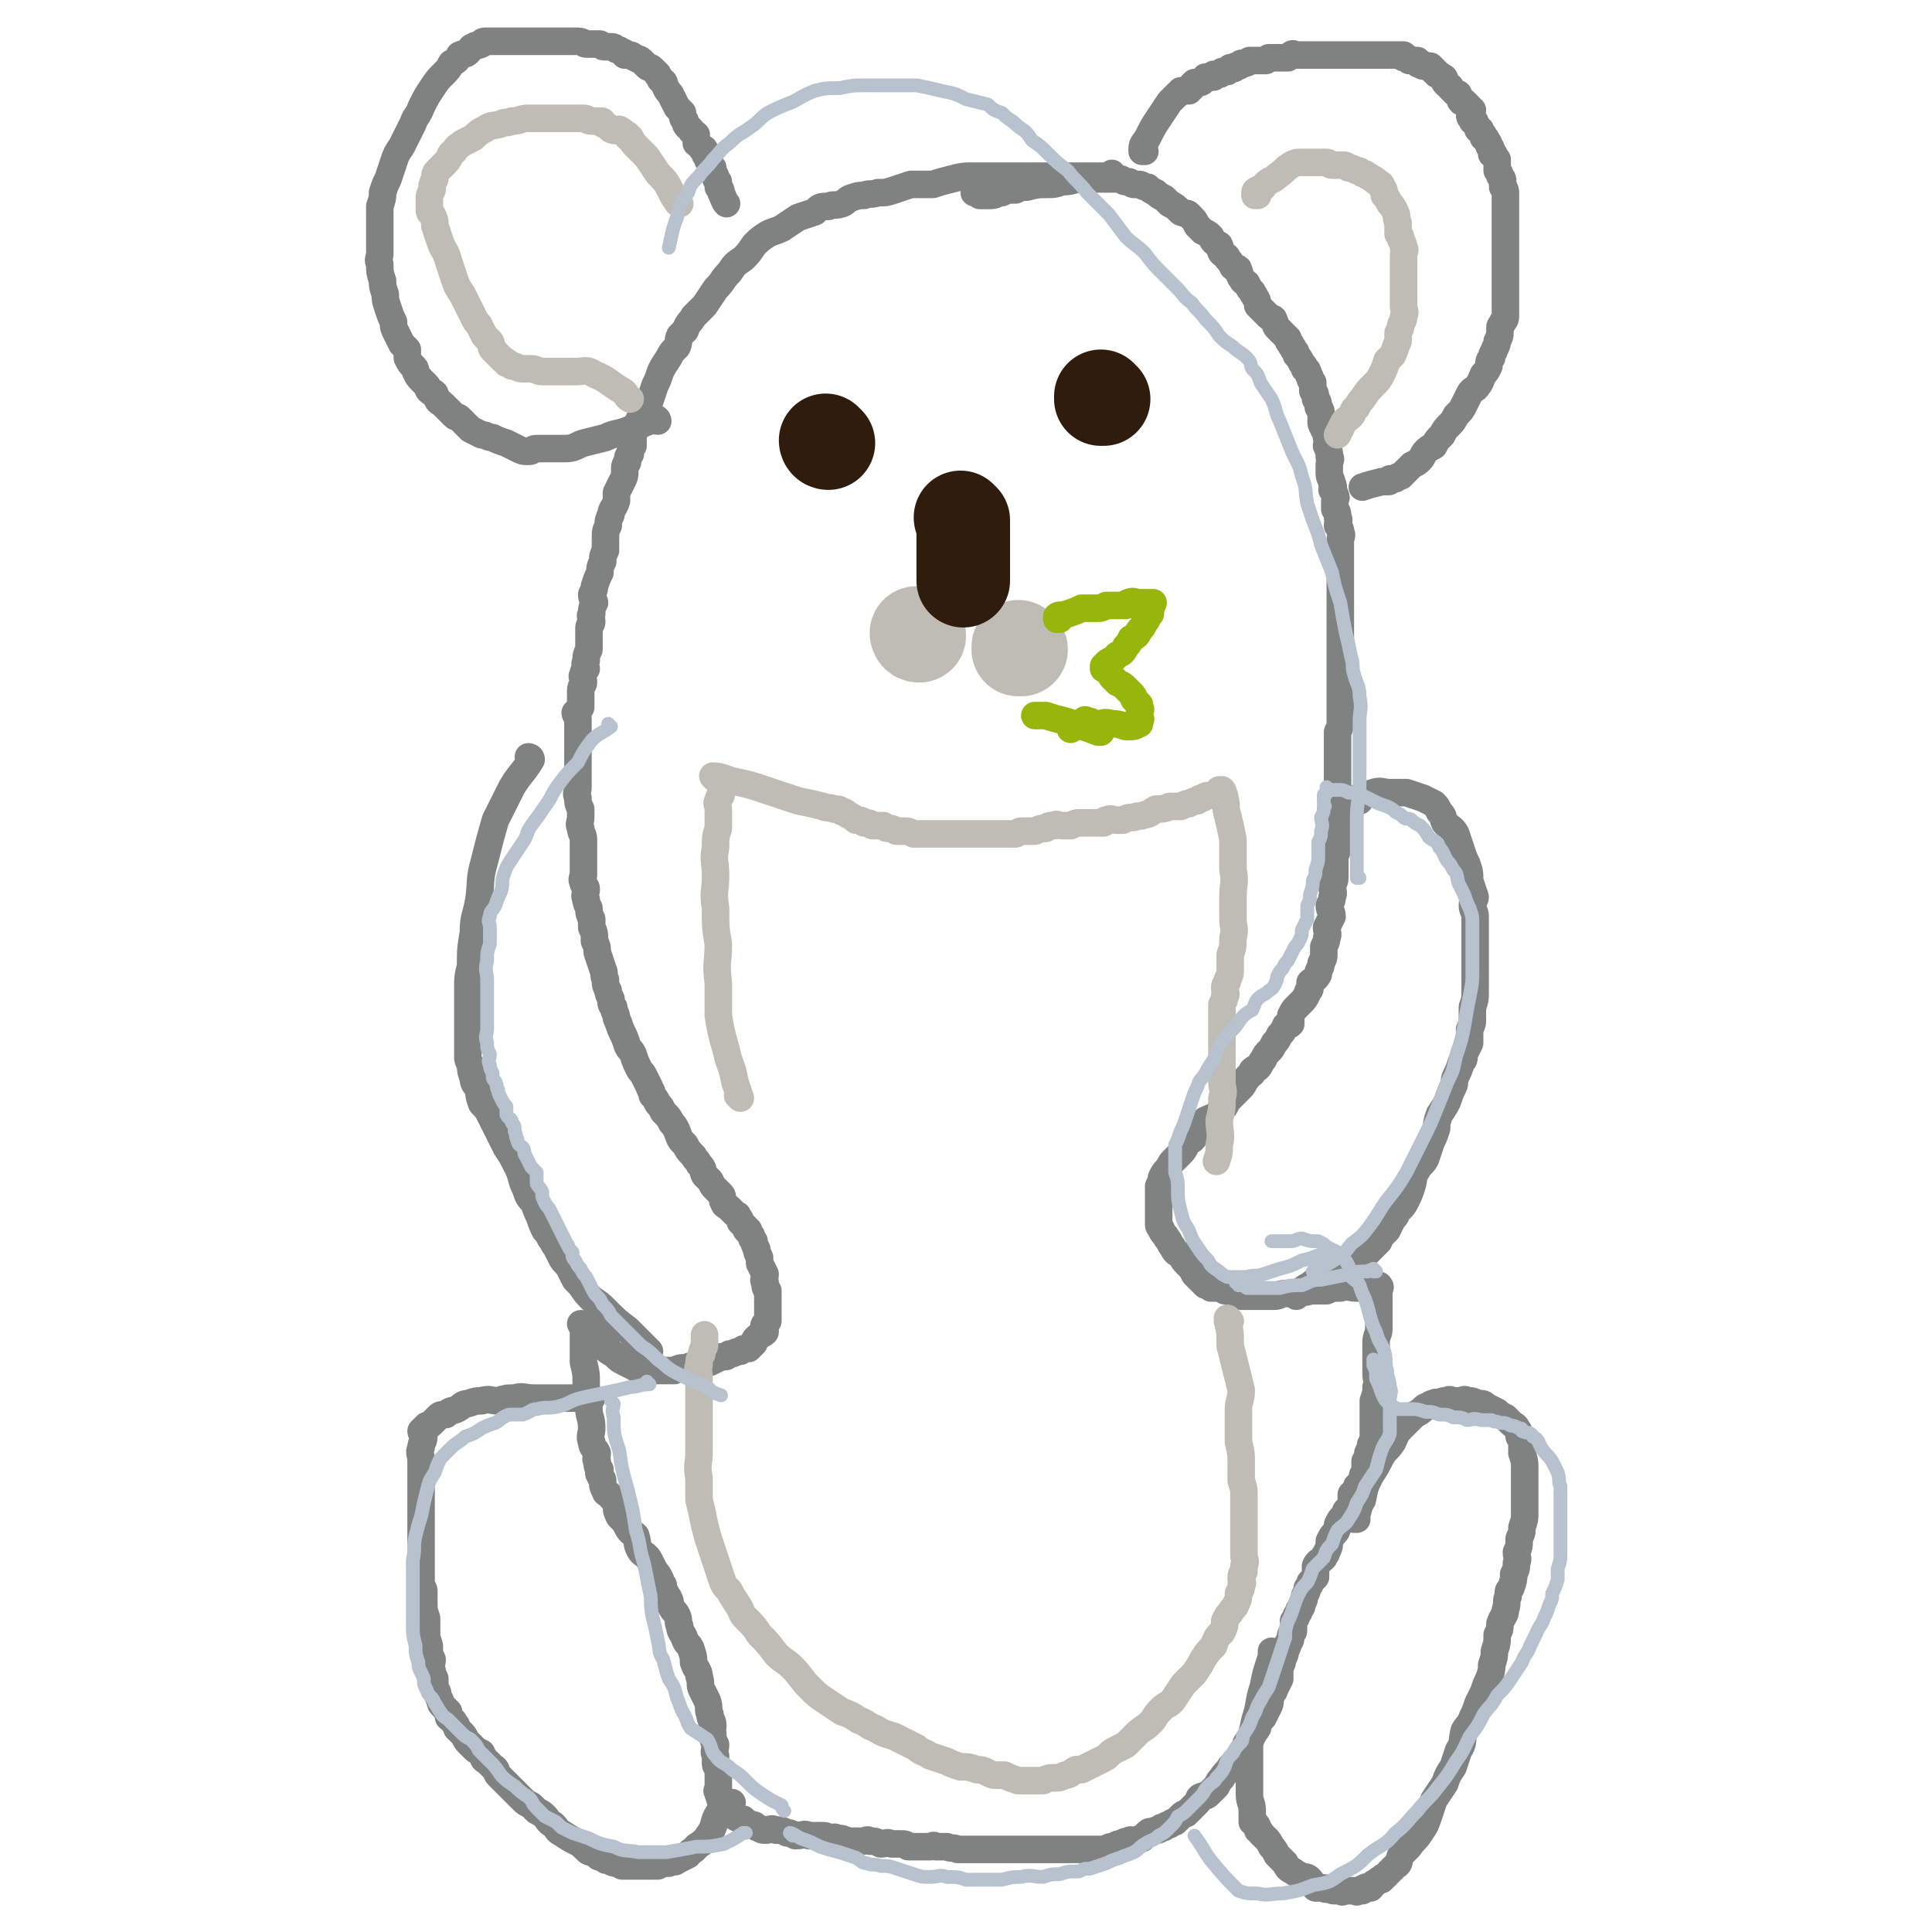 <svg viewBox='0 0 702 702' version='1.1' xmlns='http://www.w3.org/2000/svg' xmlns:xlink='http://www.w3.org/1999/xlink'><g fill='none' stroke='#808282' stroke-width='10' stroke-linecap='round' stroke-linejoin='round'><path d='M405,64c0,0 -1,0 -1,-1 0,0 0,1 0,1 0,0 0,0 0,0 1,0 0,0 0,-1 0,0 0,1 0,1 0,0 0,0 0,0 1,0 0,0 0,-1 0,0 0,1 0,1 0,0 0,0 0,0 1,0 0,0 0,-1 0,0 0,1 0,1 0,0 0,0 0,0 1,0 0,0 0,-1 0,0 0,1 0,1 0,0 0,0 0,0 1,0 0,0 0,-1 0,0 0,1 0,1 0,0 0,0 0,0 1,0 0,0 0,-1 0,0 1,1 0,1 -3,0 -4,0 -8,0 -4,0 -4,0 -8,0 -4,0 -4,0 -8,0 -3,0 -3,0 -6,0 -3,0 -3,0 -6,0 -4,0 -4,0 -8,0 -3,0 -3,0 -6,0 -4,0 -4,0 -8,1 -4,1 -4,1 -7,2 -4,0 -4,0 -8,0 -3,1 -3,1 -6,2 -3,1 -3,1 -6,1 -3,1 -3,0 -5,1 -2,0 -2,0 -5,1 -2,1 -1,1 -3,2 -3,1 -3,0 -5,1 -3,0 -3,0 -5,2 -3,1 -3,1 -6,2 -3,2 -3,2 -6,4 -2,1 -3,1 -5,2 -3,2 -3,2 -5,4 -2,3 -2,3 -4,5 -3,2 -3,2 -5,5 -3,3 -2,3 -5,6 -2,3 -2,3 -4,6 -2,2 -2,2 -4,4 -1,2 -2,2 -3,5 -1,1 -1,1 -2,2 -1,2 0,2 -1,4 -2,2 -2,2 -3,4 -2,3 -2,3 -3,5 -1,3 -1,3 -2,5 -1,3 -1,3 -2,6 -1,2 -1,2 -3,5 -1,2 -1,2 -2,4 0,1 0,1 -1,3 0,2 0,2 0,4 -1,1 -1,1 -1,3 -1,1 -1,1 -1,3 -1,1 -1,1 -1,3 0,2 0,2 -1,4 -1,2 -1,2 -2,4 0,1 0,2 0,3 -1,3 -2,3 -2,5 -1,2 -1,2 -1,4 -1,2 -1,2 -1,5 0,2 0,2 0,4 -1,2 -1,2 -1,4 -1,2 -1,2 -1,4 -1,2 -1,2 -2,5 0,1 0,1 -1,3 0,2 1,2 1,3 -1,2 -1,2 -1,4 -1,1 0,1 0,3 0,1 -1,1 -1,2 0,1 0,1 0,2 0,2 0,2 0,3 0,2 0,2 0,3 -1,2 -1,2 -1,4 -1,2 0,2 0,3 -1,1 -1,1 -1,2 -1,1 0,1 0,3 0,1 -1,1 -1,3 0,2 0,2 0,3 0,2 0,2 0,3 -1,1 -1,1 -2,2 0,1 1,1 1,2 0,1 0,1 0,2 0,1 0,1 0,3 0,0 0,0 0,1 0,1 0,1 0,2 0,1 0,1 0,2 0,1 0,1 0,2 0,1 0,1 0,3 0,1 0,1 0,3 0,2 0,2 0,3 0,2 0,2 0,4 0,2 -1,2 0,4 0,2 0,2 1,4 0,1 0,2 0,3 0,2 -1,2 0,4 0,2 1,2 1,4 0,2 0,2 0,4 0,2 0,2 0,3 0,2 0,2 0,3 0,1 0,1 0,3 0,1 -1,1 0,3 0,1 1,1 1,2 0,2 -1,2 0,4 0,1 0,1 1,3 0,2 0,2 1,4 0,1 0,1 0,3 1,2 1,2 1,5 1,2 1,2 1,4 1,3 1,3 2,6 1,2 0,2 1,4 0,2 0,2 1,4 0,1 0,1 1,3 0,2 0,2 1,3 0,2 1,2 1,4 1,2 1,3 2,5 1,2 1,2 2,5 1,2 1,1 2,3 1,3 1,3 2,5 1,2 1,1 2,3 1,2 1,2 2,4 0,1 1,1 1,3 1,1 1,1 2,3 1,1 1,1 2,3 2,2 2,2 3,4 1,1 1,1 2,3 1,3 1,3 3,5 1,2 1,2 3,4 1,2 1,1 2,3 2,2 1,2 2,4 1,1 1,1 2,2 1,2 1,2 2,3 1,1 1,1 2,2 1,1 0,2 1,3 0,1 1,1 2,2 1,1 1,1 2,2 1,1 1,0 1,1 1,1 1,1 1,2 1,1 1,1 2,2 0,1 0,1 1,1 0,1 0,1 1,2 0,1 0,1 1,2 0,1 0,1 1,3 0,1 0,1 1,3 0,1 0,1 0,2 1,2 1,2 2,4 0,2 -1,2 0,3 0,2 0,2 1,3 0,2 0,2 0,3 0,1 0,1 0,2 0,1 0,1 0,3 0,1 0,1 0,2 0,0 0,1 0,1 -1,1 -1,1 -1,1 -1,1 0,1 0,2 0,0 0,0 0,1 -1,1 -2,1 -3,2 -1,1 -1,1 -1,2 -1,1 -1,1 -2,2 -2,0 -2,0 -3,1 -2,0 -2,1 -4,1 -1,1 -1,1 -3,1 -2,1 -2,1 -4,2 -2,0 -2,0 -4,1 -2,0 -2,0 -5,1 -2,0 -2,0 -4,1 -3,0 -3,0 -5,0 -2,0 -2,0 -3,0 -2,0 -2,0 -3,0 -2,-1 -2,0 -3,-1 -2,-1 -2,-1 -4,-2 -2,-1 -2,-1 -4,-3 -2,-1 -2,-1 -4,-3 -1,-1 -1,-1 -2,-2 -1,-1 -1,-1 -2,-2 -1,-1 -1,-1 -1,-2 -1,0 -1,0 -1,0 -1,-1 -1,-1 -2,-2 0,0 0,0 0,0 1,0 0,0 0,0 0,0 0,0 0,0 0,0 0,0 0,0 1,0 0,0 0,0 0,0 0,0 0,0 0,0 0,0 0,0 1,0 0,0 0,0 0,0 0,0 0,0 1,2 1,2 1,3 0,2 0,2 0,5 0,3 0,3 0,6 1,4 1,4 1,9 0,4 0,4 1,8 0,3 1,3 1,7 0,2 -1,3 0,5 0,2 1,2 2,4 0,2 -1,2 0,3 0,2 0,2 1,3 0,1 -1,1 0,2 0,1 1,1 1,2 0,0 0,0 0,1 0,1 0,1 1,3 0,1 1,0 2,2 1,1 1,1 2,3 0,2 0,2 1,4 2,2 2,2 3,4 1,2 2,2 3,3 1,3 0,3 2,6 1,1 2,1 3,3 1,2 1,2 2,4 1,1 1,1 2,3 0,1 0,1 1,2 0,2 0,2 1,3 0,1 1,1 1,2 1,1 0,2 1,3 1,2 1,1 2,3 1,2 0,2 1,4 0,2 1,2 2,5 1,2 1,1 2,3 1,3 1,3 1,5 1,3 2,3 2,5 1,3 0,3 1,5 1,2 1,2 2,4 1,3 0,3 1,5 0,2 1,2 1,4 0,2 -1,2 0,3 0,2 0,2 1,4 0,2 -1,2 0,4 0,1 0,1 0,3 0,1 1,1 1,2 0,1 0,1 0,2 0,1 0,1 0,3 0,0 0,0 0,1 0,0 0,0 0,1 0,0 -1,1 0,1 0,1 0,1 0,1 1,1 1,1 1,1 0,0 -1,1 0,1 0,0 1,0 1,1 0,0 -1,1 0,2 0,0 0,0 1,1 0,0 0,0 1,0 1,1 1,2 2,2 1,1 2,1 3,1 1,1 1,1 3,2 1,0 1,0 2,1 1,0 1,1 3,1 2,0 2,-1 4,0 2,0 2,0 4,1 1,0 1,0 3,1 3,0 3,-1 5,0 2,0 2,0 4,0 2,0 2,0 4,1 1,0 1,-1 2,0 2,0 2,0 4,1 1,0 1,0 3,0 1,0 1,0 2,0 2,0 2,-1 3,0 2,0 2,0 4,1 2,0 2,-1 4,0 2,0 2,0 3,0 2,0 2,0 3,1 2,0 2,0 4,0 2,0 2,0 4,0 1,0 1,-1 2,0 2,0 2,0 4,0 2,1 2,0 4,1 1,0 1,0 3,0 1,0 1,0 3,0 2,0 2,0 3,0 1,0 1,0 2,0 1,0 1,0 2,0 1,0 1,0 2,0 2,0 2,0 3,0 1,0 1,0 3,0 1,0 1,0 2,0 2,0 2,0 3,0 1,0 1,0 3,0 1,0 1,0 3,0 1,0 1,0 2,0 2,0 2,0 4,0 2,0 2,0 4,0 1,0 1,0 3,0 1,0 1,0 3,0 1,0 1,0 3,0 1,0 1,0 3,0 1,-1 1,-1 3,-1 1,-1 1,-1 2,-1 2,-1 2,-1 3,-1 1,-1 1,0 3,0 1,-1 1,-1 2,-1 1,-1 1,-1 2,-2 1,-1 1,0 3,-1 1,0 1,0 2,-1 0,0 0,0 1,0 1,-1 1,-1 2,-1 1,-1 1,-1 2,-1 1,-1 1,-1 2,-2 1,-1 1,-1 2,-1 1,-1 1,-1 2,-2 1,-1 1,-1 2,-2 1,-1 0,-1 1,-2 2,-1 2,0 3,-1 2,-2 2,-2 3,-3 1,-2 1,-2 2,-3 1,-2 2,-2 3,-4 1,-1 1,-1 3,-3 1,-2 1,-1 2,-3 1,-2 0,-2 2,-4 1,-1 1,-1 2,-3 1,-1 1,-1 1,-2 1,-2 1,-2 2,-3 1,-2 1,-2 2,-4 1,-2 0,-2 1,-4 0,-1 1,-1 1,-2 1,-2 1,-2 2,-4 0,-2 0,-2 0,-4 1,-2 1,-2 1,-3 1,-2 1,-2 1,-3 1,-2 1,-2 1,-3 1,-1 1,-1 1,-3 1,-1 1,-1 1,-2 0,-2 0,-2 0,-3 1,-1 1,-1 1,-2 1,-1 1,-1 1,-2 1,-1 1,-1 1,-2 1,-2 1,-2 1,-3 1,-2 1,-2 1,-3 1,-1 1,-1 1,-2 1,-1 1,-1 2,-2 0,-2 0,-2 0,-4 1,-2 1,-1 3,-3 0,-1 1,-1 1,-2 1,-2 1,-2 1,-4 1,-2 1,-2 2,-3 1,-1 1,-2 1,-3 1,-2 1,-2 2,-3 1,-1 1,-1 1,-2 1,-1 1,-1 2,-3 0,-1 0,-1 0,-3 1,-1 1,-1 1,-1 1,-1 1,-1 1,-2 1,-1 1,-1 1,-1 1,-1 1,-1 1,-2 0,-1 0,-1 1,-2 0,-1 0,-1 0,-2 0,-1 0,-1 0,-2 1,0 1,0 1,-1 1,-1 0,-1 0,-2 1,-2 1,-2 1,-3 1,-2 1,-2 1,-3 0,-2 0,-2 0,-4 0,-2 0,-2 0,-4 0,-3 0,-3 0,-5 1,-3 1,-3 1,-5 1,-2 0,-2 0,-5 0,-2 0,-2 0,-5 0,-3 0,-3 0,-6 0,-3 1,-3 1,-5 0,-3 0,-3 0,-5 0,-2 0,-2 0,-4 0,-1 0,-1 0,-3 0,-1 0,-1 0,-2 0,0 0,0 0,-1 0,0 0,0 0,0 0,0 0,0 0,0 1,0 0,-1 0,-1 0,0 0,0 0,1 0,0 0,0 0,0 1,0 0,-1 0,-1 0,0 0,0 0,1 0,0 0,0 0,0 1,0 0,-1 0,-1 0,0 1,1 0,1 0,0 -1,0 -2,0 -1,0 -1,0 -2,0 -2,0 -2,0 -4,0 -3,0 -3,-1 -6,0 -3,0 -3,0 -5,1 -3,0 -3,0 -6,0 -2,1 -2,0 -5,1 -2,0 -2,0 -4,0 -2,0 -2,1 -4,1 -2,0 -2,0 -4,0 -2,0 -2,0 -3,0 -1,0 -1,0 -3,0 -1,0 -1,0 -2,0 -2,-1 -2,-1 -3,-1 -2,-1 -1,-1 -3,-1 -1,-1 -1,-1 -3,-1 -1,0 -1,0 -2,0 -1,-1 -1,-1 -2,-1 -1,-1 -1,-1 -2,-2 -1,-1 -1,-1 -2,-2 -1,-2 -1,-2 -2,-3 -2,-2 -2,-2 -3,-4 -2,-1 -2,-1 -3,-3 -1,-1 -1,-2 -2,-3 -1,-2 -1,-1 -2,-3 0,-1 -1,-1 -1,-2 0,0 0,0 0,0 0,-1 0,-1 0,-1 0,-1 0,-1 0,-2 0,-1 0,-1 0,-2 0,-1 0,-1 0,-3 0,-1 0,-1 0,-2 0,-1 0,-1 0,-2 0,-1 0,-1 0,-2 1,-2 1,-2 1,-3 1,-2 1,-2 2,-3 1,-1 1,-2 2,-3 1,-1 1,-1 3,-3 1,-1 1,-1 2,-3 1,-2 2,-1 3,-3 1,-1 1,-2 2,-3 1,-1 1,-1 2,-3 2,-1 3,-1 4,-2 2,-2 2,-2 3,-3 1,-2 1,-2 2,-3 1,-1 1,-1 2,-2 1,-1 1,-1 2,-2 1,-1 1,-2 2,-3 0,-1 1,-1 2,-2 0,0 0,-1 0,-1 1,-1 2,-1 2,-1 1,-1 1,-2 2,-3 1,-2 1,-2 2,-3 1,-1 1,-1 2,-3 1,-1 1,-1 2,-3 1,-1 1,-1 2,-3 0,-1 1,0 2,-1 0,-2 0,-2 0,-3 1,-2 1,-2 2,-3 1,-1 1,-1 2,-2 1,-1 1,-1 2,-3 0,-1 1,-1 1,-2 0,-1 0,-1 0,-2 1,-1 2,-1 3,-3 0,0 0,0 0,-1 1,-2 1,-2 1,-3 1,-2 1,-2 1,-3 0,-2 0,-2 0,-3 1,-2 1,-2 1,-3 1,-2 0,-2 0,-4 1,-2 1,-2 2,-4 0,-2 -1,-2 -1,-4 1,-2 1,-2 1,-3 1,-2 0,-2 0,-4 1,-2 1,-2 1,-4 0,-2 0,-2 0,-4 0,-1 0,-2 0,-3 1,-2 1,-2 1,-4 1,-1 0,-1 0,-3 0,-1 0,-1 0,-2 0,-2 0,-2 0,-3 0,-2 0,-2 0,-3 0,-2 0,-2 0,-4 0,-1 0,-1 0,-3 0,-1 0,-1 0,-2 0,-2 0,-2 0,-4 0,-2 0,-2 0,-4 0,-2 0,-2 0,-4 0,-3 0,-3 0,-5 0,-2 0,-2 0,-4 1,-2 1,-2 1,-5 0,-2 0,-2 0,-4 0,-2 0,-2 0,-4 0,-2 0,-2 0,-4 0,-1 0,-1 0,-3 0,0 0,0 0,-1 0,-1 0,-1 0,-2 0,-1 0,-1 0,-2 0,0 0,0 0,-1 0,0 0,0 0,-1 0,0 0,0 0,-1 0,0 0,0 0,-1 0,-1 0,-1 0,-1 0,-1 0,-1 0,-2 0,-2 0,-2 0,-3 0,-1 0,-1 0,-3 0,-1 0,-1 0,-2 0,-2 0,-2 0,-3 0,-2 0,-2 0,-4 0,-1 0,-1 0,-3 0,-1 0,-1 0,-2 0,-2 0,-2 0,-3 0,-2 0,-2 0,-3 0,-1 0,-1 0,-3 0,-1 0,-1 0,-2 0,-2 0,-2 0,-3 0,-2 0,-2 0,-4 0,-1 1,-1 0,-3 0,-1 0,-1 -1,-2 0,-2 1,-2 0,-3 0,-2 0,-2 -1,-3 0,-1 0,-1 0,-3 0,-1 1,-1 0,-2 0,-1 0,-1 -1,-2 0,-1 1,-1 0,-2 0,-2 -1,-2 -1,-4 0,-1 0,-1 0,-3 0,-2 1,-2 0,-3 0,-2 0,-2 -1,-4 0,-1 1,-1 0,-3 0,-2 0,-2 -1,-3 0,-1 -1,-1 -1,-3 0,-1 1,-1 0,-2 0,-2 0,-2 -1,-3 0,-2 0,-2 -1,-3 0,-2 0,-2 -1,-3 0,-1 0,-1 0,-3 -1,-1 -1,-1 -1,-2 -1,-1 0,-1 -1,-2 0,-1 0,0 -1,-1 0,-1 0,-1 -1,-2 -1,-2 -1,-2 -2,-3 0,-1 0,-1 -1,-2 0,-1 -1,-1 -1,-2 -1,-1 -1,-1 -1,-2 -1,-1 -1,-1 -2,-2 -1,-1 -1,-1 -2,-2 -1,-1 0,-1 -1,-2 0,-2 -1,-1 -2,-2 -1,-1 -1,-1 -2,-2 -1,-1 -1,-1 -2,-2 0,-1 0,-2 -1,-3 0,-1 -1,-1 -1,-2 -1,-1 -1,-1 -2,-3 -1,-1 -1,0 -2,-2 -1,-1 0,-1 -1,-3 0,-1 -1,0 -2,-1 -1,-2 -1,-2 -2,-3 0,-1 -1,-1 -2,-2 -1,-1 0,-1 -1,-3 -2,-1 -2,-1 -3,-3 -1,-1 -1,-1 -3,-2 -1,-1 -1,-1 -2,-2 -1,-2 -1,-2 -3,-4 -1,-1 -1,0 -3,-1 -2,-2 -2,-2 -4,-3 -1,-1 -1,-1 -2,-2 -2,-1 -2,-1 -3,-2 -2,-1 -2,-1 -3,-2 -2,0 -2,-1 -3,-1 -1,0 -1,0 -2,0 -1,0 -1,-1 -2,-1 0,0 0,0 -1,0 -1,0 -1,-1 -2,-1 -1,0 -1,0 -2,0 -2,0 -2,0 -3,0 -2,0 -2,0 -4,0 -2,0 -2,0 -5,0 -3,0 -3,1 -7,1 -3,1 -3,1 -6,1 -3,0 -3,0 -7,1 -2,0 -2,0 -4,1 -3,0 -3,0 -5,1 -2,0 -2,1 -4,1 -1,0 -1,0 -3,0 0,0 0,0 -1,0 -1,-1 -1,-1 -2,-1 '/><path d='M416,55c0,0 -1,0 -1,-1 0,0 0,1 0,1 0,0 0,0 0,0 1,0 0,0 0,-1 0,0 0,1 0,1 0,0 0,0 0,0 1,0 0,0 0,-1 0,0 0,1 0,1 0,0 0,0 0,0 1,0 0,0 0,-1 0,0 0,1 0,1 0,0 0,0 0,0 1,0 0,0 0,-1 0,-2 1,-2 2,-4 2,-4 2,-4 4,-7 2,-3 2,-3 4,-6 1,-1 1,-1 2,-2 1,-1 1,-1 1,-1 1,0 1,-1 1,-1 1,0 1,0 1,0 1,0 1,0 2,0 0,0 0,-1 1,-1 0,0 0,0 0,0 0,-1 0,-1 0,-1 1,-1 1,-1 1,-1 1,0 1,0 2,0 1,0 1,-1 1,-1 1,0 1,0 1,-1 1,0 1,0 2,0 0,0 0,0 1,0 0,0 0,-1 0,-1 0,0 0,0 0,0 1,0 2,0 2,0 1,0 1,-1 1,-1 1,0 1,0 2,0 0,0 0,-1 1,-1 0,-1 0,0 1,0 0,0 0,0 0,0 1,0 1,-1 1,-1 1,0 1,0 1,0 1,0 1,-1 1,-1 1,0 1,0 1,0 1,0 1,0 2,-1 1,0 1,0 1,0 1,0 1,0 2,0 0,0 0,0 0,0 0,0 0,0 0,0 1,0 1,0 2,0 0,0 0,0 1,0 0,0 0,0 1,-1 1,0 1,0 1,0 0,0 0,0 1,0 0,0 0,0 0,0 0,0 0,0 0,0 1,0 1,0 2,0 0,0 0,0 0,0 1,0 1,0 2,0 0,0 0,0 0,0 0,0 0,0 1,0 0,0 0,0 0,0 1,-1 1,-1 1,-1 1,-1 1,0 2,0 2,0 2,0 3,0 0,0 0,0 1,0 0,0 0,0 1,0 0,0 0,0 0,0 1,0 1,0 3,0 0,0 0,0 0,0 1,0 1,0 2,0 0,0 0,0 0,0 1,0 1,0 2,0 1,0 1,0 2,0 0,0 0,0 1,0 1,0 1,0 2,0 1,0 1,0 3,0 1,0 1,0 1,0 1,0 1,0 2,0 1,0 1,0 2,0 1,0 1,0 2,0 1,0 1,0 2,0 0,0 0,0 1,0 1,0 1,0 2,0 0,0 0,0 0,0 0,0 0,0 0,0 1,0 1,0 2,0 0,0 0,0 1,0 0,0 0,0 0,0 1,0 1,0 2,0 1,0 1,0 2,0 0,0 0,1 0,1 1,0 1,0 1,0 1,0 1,1 1,1 1,0 1,0 2,0 0,0 1,0 1,0 0,0 0,1 0,1 1,1 1,0 1,0 1,0 1,1 1,1 1,0 1,0 2,0 1,0 1,0 1,1 1,0 1,0 1,1 1,0 1,0 1,1 1,0 1,0 2,1 0,0 1,0 1,1 0,0 0,1 0,1 1,1 1,1 1,1 1,1 1,0 1,1 1,1 1,1 2,2 1,0 1,0 1,1 1,1 0,1 1,2 0,0 1,0 1,0 1,1 1,1 2,2 0,1 0,0 1,1 0,1 -1,1 -1,2 0,1 1,1 1,2 1,0 1,0 1,1 1,1 1,1 1,2 1,0 1,0 1,1 0,0 0,0 1,1 0,1 0,1 0,1 1,1 1,0 1,1 1,1 1,1 1,2 0,0 0,0 0,0 1,1 1,1 1,3 1,0 1,0 1,1 1,1 1,1 1,1 0,1 0,1 0,2 0,1 0,1 0,2 1,1 1,1 1,2 1,1 1,1 1,2 0,1 0,1 0,2 1,1 1,1 1,3 0,1 0,1 0,3 0,2 0,2 0,4 0,2 0,2 0,4 0,3 0,3 0,6 0,2 0,2 0,4 0,3 0,3 0,6 0,2 0,2 0,5 0,1 0,1 0,3 0,2 0,2 0,4 0,1 0,1 0,2 0,1 0,1 0,2 0,2 0,2 -1,3 0,1 -1,1 -1,2 0,1 0,1 0,2 0,1 0,1 -1,3 0,1 0,1 -1,3 0,1 -1,1 -1,3 -1,1 -1,1 -1,3 -1,2 -1,2 -2,3 -1,2 -1,3 -2,4 -1,2 -2,1 -3,3 -1,2 -1,2 -2,4 -1,2 -1,2 -3,4 -1,2 -1,2 -2,3 -2,2 -2,2 -3,4 -2,2 -2,2 -3,4 -2,1 -2,1 -3,2 -1,1 -1,2 -2,3 -1,1 -1,1 -3,2 -1,1 -1,1 -2,2 -1,1 -1,1 -2,2 -1,0 -1,0 -2,1 -1,0 -1,0 -2,0 0,1 0,1 -1,1 -1,0 -1,0 -2,0 -4,1 -4,1 -7,2 '/><path d='M239,153c0,0 -1,0 -1,-1 0,0 0,1 1,1 0,0 0,0 0,0 0,0 -1,0 -1,-1 0,0 0,1 1,1 0,0 0,0 0,0 0,0 -1,0 -1,-1 0,0 0,1 1,1 0,0 0,0 0,0 0,0 0,-1 -1,-1 -4,2 -5,2 -9,4 -5,2 -5,1 -9,3 -4,1 -4,1 -8,2 -3,1 -3,2 -7,2 -3,0 -3,0 -6,0 -2,0 -2,0 -4,0 -2,0 -1,1 -3,1 -2,0 -2,0 -4,-1 -2,-1 -2,-1 -4,-2 -3,-1 -3,-1 -5,-2 -2,0 -2,-1 -4,-1 -2,-1 -2,-1 -4,-2 -1,-1 -1,-1 -2,-2 -1,-1 -1,-1 -2,-2 -1,-1 -1,0 -2,-1 -1,-1 -1,-1 -2,-2 -1,-1 -1,-1 -2,-2 0,0 0,0 0,0 -1,-1 -2,-1 -2,-2 -1,-1 -1,-2 -1,-2 -1,-1 -1,0 -2,-1 -1,-1 0,-1 -1,-2 -1,-1 -1,-1 -2,-2 -1,-1 -1,-1 -2,-3 0,-1 0,-1 -1,-2 -1,-1 -1,-1 -2,-3 0,-1 0,-1 0,-3 -1,-1 -1,-1 -2,-2 -1,-2 -1,-2 -2,-4 -1,-2 -1,-2 -1,-4 -1,-2 -1,-2 -2,-5 -1,-3 -1,-3 -1,-5 -1,-3 -1,-3 -1,-5 -1,-3 -1,-3 -1,-6 -1,-2 0,-2 0,-4 0,-3 0,-3 0,-6 0,-2 0,-2 0,-4 0,-2 0,-2 0,-4 0,-1 0,-1 0,-3 1,-3 1,-3 1,-5 1,-3 1,-3 2,-5 1,-3 1,-3 2,-6 1,-3 1,-3 3,-6 2,-4 2,-4 4,-8 1,-3 2,-3 3,-6 2,-4 2,-4 4,-7 2,-3 2,-3 4,-5 2,-2 2,-2 3,-4 2,-1 2,-1 3,-3 2,-1 2,0 3,-1 1,-1 1,-2 2,-2 1,-1 1,0 3,-1 0,0 0,-1 1,-1 0,0 0,0 1,0 0,0 0,0 1,0 0,0 0,0 1,0 1,0 1,0 2,0 1,0 1,0 2,0 1,0 1,0 2,0 2,0 2,0 3,0 2,0 2,0 4,0 2,0 2,0 3,0 2,0 2,0 4,0 3,0 3,0 5,0 1,0 1,0 3,0 1,0 2,0 3,0 2,0 2,1 3,1 1,0 1,0 3,0 1,0 1,0 2,0 1,1 1,1 2,1 1,0 1,0 2,0 1,0 1,0 2,1 0,0 0,0 0,0 1,0 1,0 2,1 1,0 1,0 1,1 1,0 1,0 2,0 1,0 1,1 2,1 1,1 1,0 2,1 1,1 1,1 2,2 1,1 1,0 2,1 1,1 1,1 2,2 0,1 1,1 1,2 2,1 1,1 2,3 1,2 1,1 2,3 1,2 1,2 2,4 1,1 1,1 2,2 0,2 0,2 1,3 0,2 1,2 2,3 0,1 1,1 2,2 0,1 0,1 0,3 1,1 1,0 2,2 1,0 1,0 1,1 0,1 0,1 1,2 0,1 0,1 1,2 0,1 0,1 1,2 0,1 0,1 1,3 0,1 0,1 1,2 0,1 0,1 0,2 1,1 1,1 1,2 1,2 1,3 2,4 '/><path d='M494,291c0,0 -1,-1 -1,-1 0,0 0,1 0,1 0,0 0,0 0,0 1,0 0,-1 0,-1 0,0 0,1 0,1 0,0 0,0 0,0 1,0 0,-1 0,-1 0,0 0,1 0,1 0,0 0,0 0,0 1,0 0,-1 0,-1 0,0 0,1 0,1 0,0 0,0 0,0 1,0 -1,0 0,-1 2,-1 3,-1 6,-2 3,-1 3,0 6,0 3,0 3,0 6,0 3,1 3,1 6,2 2,1 2,1 4,2 1,1 1,1 2,3 2,2 1,2 2,4 2,2 3,2 4,4 1,3 1,3 2,6 1,3 1,3 2,5 1,3 1,3 1,6 1,3 1,3 2,6 0,1 -1,1 -1,3 0,2 1,2 1,4 0,2 0,2 0,4 0,1 0,1 0,3 0,2 0,2 0,4 0,2 0,2 0,5 0,2 0,2 0,4 0,2 0,2 0,5 0,1 0,1 0,3 0,2 0,2 -1,5 0,2 0,2 0,4 0,2 0,2 -1,4 0,3 0,3 0,5 -1,2 -1,2 -2,4 0,2 0,2 -1,3 -1,3 -1,3 -2,5 -1,2 0,2 -1,4 -1,2 -1,2 -2,5 -1,2 -1,2 -3,5 -1,3 -1,3 -1,5 -1,3 -1,3 -2,5 -1,3 -1,3 -2,6 -1,2 -2,2 -3,4 -2,3 -1,3 -2,6 -1,3 -1,3 -2,5 -1,2 -1,2 -3,4 -1,1 0,1 -2,3 -1,2 -1,2 -2,4 -1,1 -1,1 -2,2 -1,1 -1,1 -1,2 -1,1 -1,1 -2,2 -1,1 -1,1 -2,2 -1,1 -1,1 -3,2 -1,1 -1,1 -2,2 -2,1 -2,0 -4,1 -3,2 -3,2 -5,3 -2,1 -2,1 -4,2 -2,1 -2,1 -3,2 -2,1 -2,1 -3,2 -1,1 -1,1 -2,2 '/><path d='M221,480c0,0 -1,-1 -1,-1 0,0 0,0 1,1 0,0 0,0 0,0 0,0 -1,-1 -1,-1 0,0 0,0 1,1 0,0 0,0 0,0 0,2 0,2 0,5 '/><path d='M215,508c0,0 -1,-1 -1,-1 0,0 0,0 1,1 0,0 0,0 0,0 0,0 -1,-1 -1,-1 0,0 0,0 1,1 0,0 0,0 0,0 0,0 -1,-1 -1,-1 0,0 0,0 1,1 0,0 0,0 0,0 0,0 -1,-1 -1,-1 0,0 0,0 1,1 0,0 0,0 0,0 0,0 -1,-1 -1,-1 0,0 1,1 1,1 -2,0 -3,0 -5,0 -4,0 -4,0 -8,0 -4,0 -4,0 -8,0 -4,0 -4,-1 -7,0 -3,0 -3,0 -6,1 -3,0 -3,-1 -6,0 -2,0 -2,0 -5,1 -2,0 -2,1 -4,2 -2,1 -2,0 -4,2 -2,0 -2,0 -3,1 -1,1 -1,1 -2,2 -1,1 -1,1 -2,1 -1,1 -1,1 -2,2 0,1 1,1 1,2 0,2 -1,2 -1,4 -1,2 0,2 0,5 0,2 0,2 0,4 0,3 0,3 0,5 0,3 0,3 0,5 0,2 0,2 0,5 0,1 0,1 0,3 0,2 0,2 0,4 0,2 0,2 0,4 0,1 0,1 0,2 0,2 0,2 0,4 0,2 0,2 0,4 0,2 0,2 0,4 0,2 1,2 1,3 0,2 0,2 0,4 0,3 0,3 1,6 0,2 0,2 0,5 0,2 0,2 1,5 0,3 0,3 1,5 0,2 -1,2 0,4 0,1 0,1 1,3 0,1 0,1 0,2 0,1 0,1 1,3 0,1 0,1 1,3 0,1 0,1 1,2 1,1 1,1 2,2 0,1 0,1 0,2 1,1 2,1 2,2 1,1 1,1 1,2 1,1 1,1 2,2 1,1 1,2 2,3 1,1 1,1 2,2 1,1 1,1 3,2 1,2 0,2 2,3 1,1 1,1 2,2 2,1 1,2 2,3 2,2 2,2 3,3 1,1 1,1 2,2 1,1 1,1 2,2 1,1 1,1 2,2 1,1 1,1 3,2 1,1 1,1 2,2 2,1 2,1 3,2 1,1 1,2 3,3 2,2 1,2 3,3 3,2 3,2 5,3 2,1 2,1 4,3 1,1 1,1 3,1 1,1 1,2 3,2 1,1 1,1 2,1 2,1 2,1 3,1 1,0 1,0 2,1 1,0 1,0 2,0 2,0 2,0 3,0 1,0 1,0 2,0 2,0 2,0 4,0 1,0 1,0 2,0 2,-1 2,-1 4,-1 2,-1 2,0 3,-1 2,-1 2,-1 4,-2 1,-2 2,-1 3,-3 3,-2 3,-2 5,-5 2,-3 1,-4 3,-7 1,-2 2,-2 4,-4 1,0 1,0 1,0 '/><path d='M493,552c0,0 -1,-1 -1,-1 0,0 0,0 0,1 0,0 0,0 0,0 1,0 0,-1 0,-1 0,0 0,0 0,1 0,0 0,0 0,0 1,0 0,-1 0,-1 0,0 0,0 0,1 0,0 0,0 0,0 1,0 0,-1 0,-1 0,0 0,1 0,1 2,-3 1,-4 3,-7 1,-5 1,-5 3,-9 2,-3 2,-3 4,-7 2,-3 2,-2 4,-5 1,-2 1,-3 3,-5 1,-1 1,-1 2,-2 2,-2 2,-2 3,-3 2,-1 2,-1 3,-2 1,-1 1,-1 2,-1 1,-1 1,-1 2,-1 1,-1 1,0 2,0 1,-1 1,-1 3,-1 1,-1 1,0 1,0 2,0 2,0 3,0 2,0 2,-1 3,0 2,0 2,0 4,1 2,0 2,0 3,1 2,1 2,1 4,2 1,1 1,1 3,2 1,1 1,1 2,2 1,1 2,1 2,2 1,1 1,1 1,3 1,1 1,0 1,1 0,3 0,3 0,5 1,3 1,3 1,5 0,3 0,3 0,6 0,3 0,3 0,6 0,2 0,2 0,5 0,2 0,2 -1,5 0,2 0,2 -1,4 0,3 0,3 -1,5 0,2 1,2 0,4 0,2 0,2 -1,4 0,2 0,2 -1,5 -1,1 -1,1 -1,3 -1,2 0,2 -1,5 0,2 -1,2 -2,5 0,2 0,2 -1,4 0,3 0,3 -1,6 0,2 0,2 -1,5 0,2 0,2 -1,5 -1,2 -1,2 -2,5 -1,2 -1,2 -2,4 -1,3 -1,3 -2,5 -1,3 -2,3 -3,5 -1,4 0,4 -2,7 -1,3 -1,3 -2,6 -2,3 -2,3 -3,6 -2,3 -2,3 -4,6 -1,3 -1,3 -2,6 -1,3 -1,3 -3,6 -2,3 -2,2 -4,5 -1,1 -1,1 -3,3 -1,2 0,3 -2,4 -1,1 -1,1 -2,2 -1,1 -1,1 -2,2 -1,0 0,0 -1,1 -1,0 -1,0 -2,1 -1,0 -1,1 -2,2 -1,0 -1,-1 -2,0 -1,0 0,0 -1,1 0,0 0,0 -1,0 0,0 0,0 -1,0 0,1 0,0 -1,0 0,0 0,0 -1,0 0,0 0,0 0,0 -1,0 -1,0 -3,0 0,0 0,1 -1,0 -1,0 -1,0 -2,0 -1,0 -1,0 -2,-1 -1,0 -1,1 -2,0 -2,0 -2,0 -3,0 -1,-1 -1,-2 -2,-3 -1,-1 -1,-1 -3,-1 -1,-1 -2,-1 -3,-2 -2,-1 -2,-1 -3,-3 -1,-1 -1,-1 -3,-3 -1,-2 -1,-2 -2,-3 -1,-2 -1,-2 -2,-3 -1,-1 -1,-1 -2,-2 0,0 0,-1 -1,-1 0,-1 0,-2 -1,-2 0,-1 0,-1 -1,-1 0,-1 0,-1 0,-2 0,-1 0,-1 0,-2 0,-3 -1,-3 -1,-6 0,-2 0,-2 0,-5 0,-3 0,-3 0,-6 0,-4 0,-4 0,-7 1,-5 1,-4 2,-9 2,-6 1,-6 3,-12 1,-5 1,-5 3,-11 0,-1 0,-1 0,-2 '/></g>
<g fill='none' stroke='#BFBBB5' stroke-width='10' stroke-linecap='round' stroke-linejoin='round'><path d='M260,283c0,0 -1,-1 -1,-1 3,0 4,1 8,2 5,1 5,1 11,3 6,2 6,2 12,4 5,1 5,1 9,2 2,1 2,0 4,1 2,0 2,0 3,1 1,0 1,0 2,1 2,1 2,1 3,2 2,0 2,0 3,1 2,0 2,0 3,1 2,0 2,0 4,0 1,1 1,1 2,1 2,0 2,1 3,1 1,0 1,0 3,0 1,0 1,0 3,1 0,0 0,0 1,0 2,0 2,0 3,0 2,0 2,0 4,0 1,0 1,0 3,0 1,0 1,0 3,0 2,0 2,0 4,0 2,0 2,0 4,0 2,0 2,0 3,0 2,0 2,0 4,0 2,0 2,0 4,0 2,0 2,0 4,0 2,-1 1,-1 3,-1 2,0 2,0 4,0 2,-1 2,-1 4,-1 1,-1 1,-1 3,-1 1,-1 1,0 3,0 2,0 2,0 3,0 2,-1 2,-1 3,-1 1,0 1,0 3,0 1,0 1,0 2,0 1,0 1,0 2,0 1,0 1,0 2,0 1,-1 0,-1 1,-1 2,-1 2,0 3,0 2,0 2,0 3,0 2,-1 2,-1 4,-1 2,-1 2,0 4,-1 2,0 2,-1 4,-2 2,0 3,0 5,-1 2,0 2,0 4,0 2,-1 2,-1 3,-1 2,-1 2,-1 3,-1 1,-1 1,-1 2,-1 1,-1 2,-1 3,-1 1,0 1,0 1,0 1,-1 1,-1 2,-2 0,0 0,1 0,1 1,0 1,0 1,0 0,0 0,0 0,0 1,0 0,-1 0,-1 0,0 0,1 0,1 0,0 0,0 0,0 1,0 0,-1 0,-1 0,0 0,1 0,1 0,0 0,0 0,0 1,1 1,1 1,2 1,3 0,3 1,6 1,4 1,4 2,9 0,5 0,5 0,11 1,5 0,5 0,10 0,4 0,4 0,8 0,3 1,3 0,7 0,3 0,3 -1,6 0,2 0,2 0,5 0,2 0,2 -1,4 0,2 -1,1 -1,3 0,2 1,2 0,3 0,1 0,1 -1,3 0,1 0,1 0,2 0,1 0,1 0,2 0,1 0,1 0,3 0,3 0,3 0,6 0,4 0,4 0,7 0,4 0,4 0,8 0,3 1,3 0,6 0,4 0,4 -1,8 0,4 1,5 0,9 0,3 0,3 -1,6 '/><path d='M447,480c0,0 -1,-1 -1,-1 0,0 0,0 0,1 0,0 0,0 0,0 1,0 0,-1 0,-1 0,0 0,0 0,1 0,0 0,0 0,0 1,0 0,-1 0,-1 0,0 0,0 0,1 1,4 1,4 1,9 1,4 1,4 2,8 1,4 1,4 2,8 0,4 -1,4 -1,7 0,3 0,3 0,5 0,4 0,4 0,7 1,4 1,4 1,7 0,3 0,3 0,7 1,3 1,3 1,6 0,3 0,3 0,6 0,3 0,3 0,6 0,3 0,3 0,6 0,2 0,2 0,3 0,2 1,2 0,4 0,1 0,1 0,2 -1,1 -1,1 -1,3 0,1 1,1 0,2 0,2 0,1 -1,3 0,2 0,2 -1,4 0,1 -1,1 -2,3 -1,1 -1,1 -2,3 0,2 0,2 -1,4 -2,2 -2,2 -3,5 -2,2 -2,2 -4,5 -1,2 -1,2 -3,5 -2,2 -2,2 -4,4 -2,3 -2,3 -4,6 -2,2 -2,1 -4,3 -3,3 -2,3 -4,5 -2,2 -3,2 -5,4 -2,2 -2,2 -4,4 -2,1 -2,1 -4,2 -2,1 -2,2 -4,3 -2,1 -2,1 -4,2 -2,1 -2,1 -4,2 -1,0 -1,0 -2,0 -2,1 -2,2 -4,2 -2,1 -2,1 -4,1 -2,0 -2,0 -4,1 -2,0 -2,0 -5,0 -2,0 -2,0 -4,0 -3,-1 -3,-1 -5,-2 -2,0 -2,0 -4,0 -3,-1 -3,-2 -6,-2 -3,-1 -3,-1 -6,-1 -3,-1 -3,-1 -5,-2 -3,-1 -3,-1 -6,-2 -3,-2 -3,-1 -5,-3 -4,-2 -4,-2 -8,-4 -3,-1 -4,-1 -7,-3 -3,-1 -3,-2 -6,-3 -3,-2 -3,-2 -6,-3 -3,-2 -3,-2 -6,-4 -3,-2 -3,-2 -6,-5 -3,-3 -3,-4 -6,-7 -3,-3 -3,-2 -6,-5 -3,-4 -3,-4 -6,-7 -2,-3 -2,-3 -5,-6 -2,-2 -1,-2 -3,-5 -2,-3 -2,-3 -3,-5 -2,-2 -2,-2 -3,-5 -1,-3 -1,-3 -2,-6 -1,-3 -1,-3 -2,-6 -1,-3 -1,-3 -2,-7 -1,-5 -1,-5 -2,-9 0,-4 0,-4 0,-8 -1,-5 0,-5 0,-9 0,-4 0,-4 0,-8 0,-4 0,-4 0,-8 0,-3 0,-3 0,-7 0,-3 0,-3 0,-5 0,-2 -1,-2 0,-4 0,-2 0,-2 1,-4 0,-1 0,-1 1,-3 0,-2 0,-2 0,-4 '/><path d='M269,399c0,0 -1,-1 -1,-1 0,0 0,0 1,1 0,0 0,0 0,0 0,0 -1,-1 -1,-1 0,0 0,0 1,1 0,0 0,0 0,0 0,0 -1,-1 -1,-1 0,0 0,0 1,1 0,0 0,0 0,0 0,0 -1,-1 -1,-1 0,0 0,0 1,1 0,0 0,0 0,0 -1,-3 -1,-3 -2,-6 -1,-6 -2,-6 -3,-11 -2,-7 -2,-7 -3,-13 0,-6 0,-6 0,-12 -1,-7 0,-7 0,-14 -1,-6 -1,-6 -1,-13 -1,-6 0,-6 0,-12 0,-5 -1,-5 0,-10 0,-4 0,-4 1,-7 0,-4 0,-4 0,-7 0,-2 -1,-2 0,-3 0,-1 0,-1 1,-2 0,-1 0,-1 0,-1 0,0 0,0 0,0 '/><path d='M247,74c0,0 -1,0 -1,-1 0,0 0,1 1,1 0,0 0,0 0,0 0,0 -1,0 -1,-1 0,0 0,1 1,1 0,0 0,0 0,0 0,0 -1,0 -1,-1 0,0 0,1 1,1 0,0 0,0 0,0 0,0 -1,0 -1,-1 0,0 0,1 1,1 0,0 0,0 0,0 0,0 0,0 -1,-1 -1,-1 -1,-1 -2,-3 -2,-4 -2,-4 -5,-7 -2,-3 -2,-3 -4,-6 -2,-2 -2,-2 -4,-4 -1,-1 -1,-1 -2,-3 -1,0 -1,0 -1,-1 -2,-1 -1,-1 -3,-2 -1,0 -1,1 -3,0 -1,-1 -1,-1 -3,-2 0,-1 0,-1 -1,-1 -2,0 -2,0 -3,0 -2,0 -1,-1 -3,-1 -2,0 -2,0 -4,0 -2,0 -2,0 -5,0 -3,0 -3,0 -5,0 -3,0 -3,0 -6,0 -3,0 -3,1 -6,1 -2,1 -2,0 -4,1 -3,1 -3,0 -6,2 -2,1 -2,1 -4,3 -2,1 -2,1 -4,2 -1,1 -2,1 -3,3 -2,1 -1,2 -3,4 -1,1 -1,1 -2,2 -2,2 -2,2 -2,4 -1,2 -1,2 -1,4 -1,2 -1,2 -1,4 0,1 0,1 0,3 0,1 0,1 1,2 1,2 1,2 1,4 1,3 1,3 2,6 1,3 2,3 3,7 1,3 1,3 2,6 1,3 1,3 3,6 1,2 1,2 2,4 1,2 1,2 2,4 1,2 1,2 2,3 1,2 1,2 2,4 1,1 1,1 2,2 1,1 0,2 1,3 1,1 1,1 2,2 1,1 1,1 2,2 0,0 1,0 1,1 1,0 1,0 2,1 2,0 2,1 4,1 2,0 2,0 3,0 2,0 2,1 4,1 3,0 3,0 5,0 2,0 2,0 4,0 2,0 2,0 3,0 4,0 4,-1 7,1 5,2 5,3 10,6 2,1 1,2 3,3 '/><path d='M457,71c0,0 -1,0 -1,-1 0,0 0,1 0,1 0,0 0,0 0,0 1,0 0,0 0,-1 0,0 0,1 0,1 0,0 0,0 0,0 1,0 0,0 0,-1 0,0 0,1 0,1 0,0 0,0 0,0 1,0 0,0 0,-1 0,0 0,1 0,1 0,0 0,0 0,0 1,0 0,0 0,-1 0,0 0,1 0,1 0,0 0,0 0,0 1,0 0,0 0,-1 0,-1 1,-1 3,-2 2,-3 3,-2 5,-4 3,-2 2,-2 5,-4 2,-1 2,-1 4,-1 1,0 1,0 2,0 1,0 1,0 2,0 1,0 1,0 2,0 1,0 1,0 3,0 1,0 1,1 2,1 2,0 2,0 3,0 2,0 2,0 3,1 1,0 1,0 3,1 1,0 1,0 2,1 1,0 1,0 2,1 1,0 1,1 2,1 0,1 1,0 1,1 2,1 2,1 2,2 1,1 1,1 1,3 1,1 1,1 2,3 1,1 1,1 2,3 1,2 0,2 1,4 0,2 0,2 0,4 1,1 1,1 1,2 1,2 1,2 1,3 1,1 0,1 0,3 0,1 0,1 0,3 0,1 0,1 0,2 0,1 0,1 0,2 0,2 0,2 0,3 0,2 0,2 0,4 0,1 0,1 0,2 0,1 0,1 0,2 0,2 1,2 0,4 0,1 0,1 -1,3 0,1 0,1 -1,3 0,2 0,2 0,3 -1,2 -1,3 -2,5 -1,1 -1,1 -2,2 -1,3 -1,3 -2,5 -1,2 -1,2 -3,4 -2,2 -2,2 -4,5 -1,1 -1,1 -2,3 -2,1 -1,2 -2,3 -2,2 -2,1 -3,3 -1,2 -1,2 -2,4 '/></g>
<g fill='none' stroke='#301C0C' stroke-width='34' stroke-linecap='round' stroke-linejoin='round'><path d='M401,145c0,0 -1,0 -1,-1 0,0 0,1 0,1 0,0 0,0 0,0 1,0 0,0 0,-1 0,0 0,1 0,1 0,0 0,0 0,0 1,0 0,0 0,-1 0,0 0,1 0,1 '/><path d='M301,161c0,0 -1,0 -1,-1 0,0 0,1 1,1 0,0 0,0 0,0 0,0 -1,0 -1,-1 '/></g>
<g fill='none' stroke='#BFBBB5' stroke-width='34' stroke-linecap='round' stroke-linejoin='round'><path d='M334,231c0,0 -1,-1 -1,-1 0,0 0,1 1,1 0,0 0,0 0,0 0,0 -1,-1 -1,-1 0,0 0,1 1,1 0,0 0,0 0,0 '/><path d='M371,236c0,0 -1,-1 -1,-1 0,0 0,1 0,1 0,0 0,0 0,0 1,0 0,-1 0,-1 0,0 0,1 0,1 0,0 0,0 0,0 '/></g>
<g fill='none' stroke='#301C0C' stroke-width='34' stroke-linecap='round' stroke-linejoin='round'><path d='M350,189c0,0 -1,-1 -1,-1 0,0 0,1 1,1 0,0 0,0 0,0 0,0 -1,-1 -1,-1 0,0 0,1 1,1 0,0 0,0 0,0 0,0 -1,-1 -1,-1 0,0 0,1 1,1 0,0 0,0 0,0 0,0 -1,-1 -1,-1 0,0 0,1 1,1 0,0 0,0 0,0 0,0 -1,-1 -1,-1 0,0 0,0 1,1 0,1 0,1 0,3 0,2 0,2 0,5 0,4 0,4 0,7 0,3 0,3 0,5 0,1 0,1 0,2 '/></g>
<g fill='none' stroke='#96B60B' stroke-width='10' stroke-linecap='round' stroke-linejoin='round'><path d='M385,225c0,0 -1,-1 -1,-1 0,0 0,1 0,1 0,0 0,0 0,0 1,0 0,-1 0,-1 0,0 0,1 0,1 0,0 0,0 0,0 1,0 0,-1 0,-1 0,0 0,1 0,1 0,0 0,0 0,0 1,0 0,-1 0,-1 0,0 0,1 0,1 0,0 0,0 0,0 1,0 0,0 0,-1 1,-1 2,0 4,-1 3,-1 3,-1 5,-2 3,0 3,0 6,0 1,0 1,0 3,-1 2,0 1,0 3,0 2,0 2,0 4,0 1,0 0,-1 1,-1 2,-1 2,0 4,0 1,0 1,0 1,0 1,0 1,0 2,0 0,0 0,0 0,0 1,0 1,0 2,0 0,0 0,0 0,0 0,0 0,0 -1,1 0,0 1,0 0,1 0,1 0,1 0,2 -1,1 -1,2 -2,3 -1,2 -1,2 -2,3 -1,2 -1,2 -3,3 -1,2 -1,2 -2,3 -1,2 -1,2 -3,3 -1,1 -1,1 -2,2 0,0 -1,0 -2,1 0,0 0,0 0,1 -1,0 0,0 -1,1 0,0 0,0 0,0 1,0 0,-1 0,-1 0,0 0,1 0,1 0,0 0,0 0,0 2,1 2,1 3,3 1,1 1,1 2,2 2,1 2,1 3,2 1,1 1,1 2,2 1,1 1,1 1,2 1,1 1,1 2,2 0,1 0,0 0,1 1,1 0,1 0,2 0,1 0,1 0,2 0,0 1,0 0,1 0,0 0,0 0,1 -1,0 -1,1 -3,1 -1,0 -1,0 -2,0 -3,-1 -3,-1 -5,-1 -3,-1 -3,0 -5,0 -2,0 -2,-1 -4,-1 0,0 -1,-1 -1,0 -2,1 -2,1 -4,2 0,0 0,0 -1,1 '/><path d='M400,266c0,0 -1,-1 -1,-1 0,0 0,1 0,1 0,0 0,0 0,0 1,0 0,-1 0,-1 0,0 0,1 0,1 0,0 0,0 0,0 1,0 0,-1 0,-1 0,0 0,1 0,1 0,0 0,0 0,0 1,0 0,-1 0,-1 0,0 1,1 0,1 -5,-2 -6,-2 -12,-4 -4,-1 -4,-1 -7,-2 -2,0 -2,0 -4,0 '/></g>
<g fill='none' stroke='#808282' stroke-width='10' stroke-linecap='round' stroke-linejoin='round'><path d='M193,276c0,0 -1,-1 -1,-1 0,0 0,1 1,1 0,0 0,0 0,0 0,0 -1,-1 -1,-1 0,0 0,1 1,1 0,0 0,0 0,0 0,0 -1,-1 -1,-1 0,0 0,1 1,1 0,0 0,0 0,0 0,0 -1,-1 -1,-1 0,0 1,0 1,1 -3,5 -4,5 -7,10 -3,6 -3,6 -6,12 -2,7 -2,7 -4,15 -2,7 -1,7 -2,14 -1,6 -2,6 -2,12 -1,6 -1,6 -1,12 -1,4 -1,4 -1,9 0,4 0,4 0,8 0,3 0,3 0,5 0,3 0,3 0,6 0,2 0,2 0,3 0,1 0,1 0,2 0,1 0,1 1,3 0,2 0,2 1,5 0,2 1,2 2,4 0,2 0,2 1,5 2,2 2,2 3,4 1,2 1,2 2,4 2,4 2,4 4,8 2,3 2,3 4,7 2,4 1,4 3,8 1,3 1,3 3,5 1,3 1,3 2,5 1,3 1,3 2,5 1,1 1,1 2,3 1,1 1,2 2,3 1,2 1,2 2,4 1,2 2,2 3,4 1,2 1,2 2,4 1,1 1,1 2,2 2,3 2,3 4,5 3,2 3,2 5,4 4,4 4,4 8,7 4,4 5,5 8,8 '/></g>
<g fill='none' stroke='#B7C2CE' stroke-width='5' stroke-linecap='round' stroke-linejoin='round'><path d='M222,264c0,0 -1,-1 -1,-1 0,0 0,1 1,1 0,0 0,0 0,0 0,0 -1,-1 -1,-1 0,0 0,1 1,1 0,0 0,0 0,0 0,0 -1,-1 -1,-1 0,0 0,1 1,1 0,0 0,0 0,0 0,0 -1,-1 -1,-1 0,0 0,1 1,1 0,0 0,0 0,0 -4,3 -4,2 -7,5 -3,4 -3,4 -5,8 -4,4 -4,4 -7,8 -3,4 -2,4 -5,8 -2,3 -2,3 -5,7 -2,3 -1,3 -3,6 -2,3 -2,3 -4,6 -2,3 -2,3 -3,6 -1,3 0,3 -1,6 -1,2 -1,2 -2,5 -1,2 -2,2 -2,4 -1,2 0,2 0,4 0,3 0,3 0,6 -1,3 -1,3 -1,6 -1,4 0,4 0,7 0,3 0,3 0,5 0,4 0,4 0,7 0,3 0,3 0,6 0,2 -1,2 0,5 0,2 0,2 1,4 0,2 -1,2 0,4 0,1 0,1 1,3 0,2 0,2 1,3 1,2 0,2 1,3 0,1 0,1 1,3 1,2 1,2 2,3 0,2 0,2 0,3 1,2 2,1 2,3 1,1 1,1 1,3 1,2 0,2 1,3 0,2 1,2 2,3 1,1 0,2 1,3 1,2 1,2 2,4 1,1 1,1 2,2 0,2 0,2 0,4 1,2 1,1 2,3 0,2 0,2 1,4 1,2 1,1 2,3 1,2 1,2 2,4 1,2 1,2 2,4 1,2 1,2 2,4 1,1 0,1 2,3 0,2 0,2 1,3 1,2 1,2 2,3 1,2 1,2 2,3 1,2 1,2 2,4 1,2 1,2 2,3 1,1 1,1 2,3 2,2 2,2 3,4 3,3 3,3 5,5 3,3 3,3 6,6 3,2 3,2 6,5 3,2 3,3 7,5 6,3 6,3 11,5 2,2 2,2 5,3 '/><path d='M236,503c0,0 -1,-1 -1,-1 0,0 0,0 1,1 0,0 0,0 0,0 0,0 -1,-1 -1,-1 0,0 0,0 1,1 0,0 0,0 0,0 0,0 -1,-1 -1,-1 0,0 0,0 1,1 0,0 0,0 0,0 -4,0 -4,1 -7,1 -4,1 -4,1 -9,2 -4,1 -5,1 -9,2 -4,1 -4,2 -8,3 -4,1 -4,0 -8,1 -2,0 -2,1 -5,2 -2,0 -3,0 -5,0 -3,1 -3,2 -5,3 -3,1 -3,1 -5,2 -3,2 -3,2 -6,3 -2,2 -3,2 -5,4 -2,2 -2,2 -4,4 -1,2 -1,2 -2,5 -2,3 -2,3 -3,7 -1,4 -1,4 -2,9 -1,3 -1,3 -2,7 -1,4 0,4 -1,9 0,4 0,4 0,8 0,3 0,3 0,7 0,4 0,4 0,8 0,4 0,4 1,8 0,3 0,3 1,6 0,3 1,3 2,6 0,2 0,2 1,4 1,3 2,2 3,5 1,1 1,2 2,3 1,2 2,2 3,3 2,2 2,2 4,4 2,2 2,2 4,3 2,2 2,2 3,4 2,2 2,2 4,4 2,2 2,2 4,5 2,2 2,2 5,4 2,2 2,2 5,4 2,2 1,2 3,4 1,1 1,1 3,3 2,1 2,1 4,2 1,1 1,1 2,2 2,1 2,1 4,2 3,1 3,1 6,2 4,2 4,2 9,3 4,2 4,1 9,2 5,0 5,0 10,0 6,-1 6,-1 11,-2 5,0 5,0 10,-1 4,-2 4,-2 7,-4 0,0 0,0 1,0 '/><path d='M223,510c0,0 -1,-1 -1,-1 0,0 0,0 1,1 0,0 0,0 0,0 0,0 -1,-1 -1,-1 0,0 0,0 1,1 0,0 0,0 0,0 0,2 -1,2 0,5 0,6 0,6 2,12 1,7 1,7 3,14 2,8 2,8 3,15 2,6 1,6 3,12 1,5 1,5 2,10 1,4 0,4 1,9 1,4 1,4 2,9 1,4 0,4 2,7 1,4 1,4 2,7 2,3 2,3 3,7 1,2 1,3 2,5 2,3 1,3 3,6 3,2 3,2 6,4 2,3 1,4 3,6 2,3 3,2 6,5 3,2 3,2 5,4 3,3 3,3 6,5 3,2 3,2 7,4 0,1 0,1 1,2 '/><path d='M288,667c0,0 -1,-1 -1,-1 0,0 0,0 1,1 0,0 0,0 0,0 0,0 -1,-1 -1,-1 0,0 0,0 1,1 0,0 0,0 0,0 0,0 -1,-1 -1,-1 1,0 2,1 4,2 3,1 3,1 7,3 3,1 3,1 7,2 3,1 3,1 6,2 2,1 2,2 4,2 2,1 2,0 5,1 3,0 3,0 6,1 3,1 3,1 6,2 3,1 3,1 6,1 3,0 3,-1 6,0 4,0 4,0 7,1 3,0 3,0 6,0 4,0 4,0 7,0 4,-1 4,-1 7,-1 4,-1 4,0 8,0 3,-1 3,-1 6,-1 3,-1 3,-1 7,-1 2,-1 2,-1 4,-1 3,-1 3,-1 6,-2 2,-1 2,-1 5,-2 2,-1 3,-1 5,-2 2,-1 2,-2 4,-3 3,-2 3,-1 5,-3 2,-1 2,-1 4,-3 2,-2 2,-2 3,-4 2,-1 2,-1 4,-3 2,-2 2,-2 4,-4 2,-2 1,-2 3,-4 2,-2 2,-1 3,-3 2,-2 2,-2 3,-4 1,-3 1,-3 3,-5 1,-2 1,-2 3,-4 1,-1 0,-2 1,-3 2,-3 2,-3 3,-6 2,-3 1,-3 3,-6 1,-2 1,-2 3,-5 1,-3 1,-3 2,-6 1,-3 1,-3 2,-6 1,-3 1,-3 2,-6 0,-3 0,-3 1,-6 1,-2 1,-2 2,-5 1,-3 1,-3 2,-5 1,-2 1,-2 3,-4 1,-2 1,-2 2,-5 2,-2 2,-2 4,-4 1,-3 1,-3 3,-5 1,-3 1,-3 2,-5 2,-2 3,-2 4,-4 2,-3 2,-3 3,-6 2,-3 2,-3 3,-6 2,-3 2,-3 4,-6 1,-4 1,-4 2,-7 1,-3 2,-3 3,-6 0,-2 0,-2 0,-4 0,-3 0,-3 0,-6 0,-1 0,-1 0,-2 0,-3 1,-3 0,-5 0,-3 -1,-3 -1,-6 -1,-3 0,-3 -1,-7 -1,-3 -2,-3 -3,-7 -1,-2 -1,-2 -2,-5 -1,-4 -1,-4 -2,-7 -1,-2 -1,-2 -2,-5 -1,-2 -1,-1 -3,-3 -1,-2 0,-2 -1,-4 -1,-2 -1,-2 -2,-3 -1,-1 -1,-1 -2,-2 -2,-1 -2,-1 -4,-2 -1,-1 -1,-1 -3,-2 -3,0 -3,0 -6,-1 -2,0 -2,1 -4,1 -2,0 -2,0 -3,0 -2,0 -2,0 -3,0 0,0 0,0 -1,0 '/><path d='M500,495c0,0 -1,-1 -1,-1 0,0 0,0 0,1 0,0 0,0 0,0 1,0 0,-1 0,-1 0,0 0,0 0,1 0,0 0,0 0,0 0,0 0,0 0,1 1,2 1,2 1,5 1,2 1,2 2,5 1,2 1,3 3,4 1,1 1,1 3,2 2,0 3,0 5,0 2,0 2,0 5,1 3,0 2,0 5,1 3,0 3,0 5,1 3,0 3,0 5,1 2,0 2,-1 5,0 2,0 2,0 4,0 1,1 1,0 3,1 2,0 2,0 4,1 1,0 1,0 3,1 1,0 1,0 1,1 2,1 3,0 4,2 2,1 2,2 3,4 2,3 2,2 4,5 1,2 1,2 2,4 1,3 0,3 1,5 0,3 0,3 0,6 0,2 0,2 0,4 0,2 0,2 0,4 0,2 0,2 0,5 0,2 0,2 0,5 0,3 0,3 -1,6 0,2 0,2 0,4 -1,3 -1,3 -2,5 0,2 0,2 -1,4 -1,3 -1,3 -2,5 -1,3 -2,3 -3,6 -1,2 -1,2 -2,4 -1,3 -2,3 -3,6 -2,3 -2,3 -4,6 -2,3 -2,3 -5,6 -2,4 -3,4 -5,7 -2,4 -2,4 -5,8 -2,4 -2,5 -5,9 -3,5 -3,5 -7,10 -3,4 -4,4 -7,8 -4,4 -4,5 -8,8 -4,5 -5,4 -10,8 -4,4 -4,4 -10,7 -4,3 -4,3 -10,4 -5,2 -5,2 -11,3 -5,0 -5,1 -9,0 -4,0 -4,0 -7,-1 -5,-5 -5,-5 -10,-11 -3,-4 -3,-5 -6,-9 '/><path d='M500,462c0,0 -1,-1 -1,-1 0,0 0,0 0,1 0,0 0,0 0,0 1,0 0,-1 0,-1 0,0 0,0 0,1 0,0 0,0 0,0 1,0 0,-1 0,-1 0,0 0,0 0,1 0,0 0,0 0,0 -1,0 -1,-1 -2,0 -4,0 -4,0 -7,1 -5,1 -5,1 -10,2 -4,0 -4,1 -7,2 -4,0 -4,0 -8,1 -2,0 -2,0 -5,0 -1,0 -1,0 -2,0 -1,0 -1,0 -2,0 -1,0 -2,0 -3,0 -1,-1 -1,-1 -3,-1 0,-1 0,-1 -1,-1 '/><path d='M484,456c0,0 -1,-1 -1,-1 0,0 0,0 0,1 0,0 0,0 0,0 1,0 0,-1 0,-1 0,0 0,0 0,1 0,0 0,0 0,0 1,0 0,-1 0,-1 0,0 0,0 0,1 0,0 0,0 0,0 1,0 0,-1 0,-1 -5,1 -5,2 -10,3 -4,2 -4,2 -8,3 -3,1 -3,1 -6,2 -3,1 -3,0 -6,1 -1,0 -1,0 -3,0 -2,0 -2,0 -4,0 -2,-1 -2,-1 -3,-2 -3,-2 -3,-2 -4,-4 -2,-2 -2,-2 -4,-5 -2,-3 -2,-3 -3,-6 -2,-3 -2,-3 -3,-7 -1,-4 -1,-4 -1,-7 0,-4 0,-4 -1,-7 0,-3 0,-3 0,-5 0,-3 0,-3 0,-5 1,-2 1,-2 2,-5 1,-2 1,-2 2,-5 1,-3 1,-3 2,-6 1,-3 1,-3 2,-5 1,-3 1,-2 3,-5 1,-2 1,-2 3,-5 1,-2 1,-3 2,-5 2,-3 2,-3 4,-5 2,-2 2,-2 4,-5 2,-2 2,-2 4,-3 1,-2 1,-3 2,-4 2,-2 2,-1 4,-3 2,-1 2,-2 3,-4 0,0 0,-1 0,-1 1,-2 1,-2 2,-3 1,-2 1,-2 2,-3 1,-2 1,-2 2,-4 1,-2 1,-1 2,-3 1,-2 1,-2 1,-4 1,-2 1,-2 2,-4 0,-2 0,-2 0,-5 1,-2 1,-2 1,-4 1,-3 1,-3 1,-5 1,-2 1,-2 1,-4 1,-3 1,-3 1,-5 0,-3 0,-3 0,-5 1,-2 1,-2 1,-4 1,-3 0,-3 0,-5 1,-2 1,-2 1,-4 1,0 0,0 0,-1 0,-2 0,-2 0,-3 0,-1 1,0 1,-1 1,0 0,-1 0,-1 0,0 0,0 0,0 0,0 0,0 0,0 1,0 0,-1 0,-1 0,0 0,1 0,1 1,0 1,0 2,0 1,0 1,0 2,0 2,0 2,0 4,1 2,0 2,0 5,1 2,1 2,1 4,2 2,1 2,1 5,2 2,1 2,1 3,2 2,1 2,1 3,2 1,1 2,0 3,1 1,1 1,1 3,2 2,2 2,2 3,4 2,2 3,1 4,4 2,2 1,2 3,5 1,1 1,1 2,3 2,2 1,2 2,5 1,2 1,2 2,4 1,3 1,3 2,5 1,3 1,3 1,5 0,3 0,3 0,5 0,3 0,3 0,6 0,3 0,3 0,7 0,4 0,4 -1,9 -1,5 -1,5 -2,11 -1,5 -1,5 -3,11 -1,5 -1,5 -3,9 -2,5 -2,5 -4,10 -2,5 -2,5 -5,11 -3,6 -3,6 -6,12 -3,5 -3,5 -7,10 -3,4 -3,5 -6,9 -3,4 -3,4 -7,7 -3,4 -3,4 -8,7 -3,2 -3,1 -6,3 '/><path d='M494,319c0,0 -1,-1 -1,-1 0,0 0,0 0,1 0,0 0,0 0,0 1,0 0,-1 0,-1 0,0 0,0 0,1 0,0 0,0 0,0 1,0 0,0 0,-1 0,-1 0,-1 0,-3 0,-4 0,-4 0,-8 0,-5 0,-5 0,-10 0,-6 1,-6 1,-12 0,-5 0,-5 0,-11 0,-6 0,-6 0,-12 0,-4 1,-4 0,-9 0,-4 -1,-4 -2,-8 -1,-3 0,-3 -1,-6 -1,-5 -1,-5 -2,-9 -1,-5 -1,-5 -2,-11 -2,-6 -2,-6 -3,-11 -2,-5 -2,-5 -4,-10 -1,-4 -1,-4 -3,-9 -1,-3 -1,-3 -2,-6 -1,-5 0,-5 -2,-10 -1,-5 -2,-5 -4,-10 -2,-5 -2,-5 -4,-10 -2,-4 -1,-4 -3,-8 -2,-3 -2,-3 -4,-6 -1,-3 -1,-3 -3,-5 -1,-2 0,-2 -2,-4 -2,-2 -3,-2 -5,-4 -3,-2 -3,-2 -5,-4 -2,-3 -2,-3 -5,-6 -2,-3 -3,-3 -5,-6 -3,-2 -3,-3 -5,-5 -3,-3 -3,-3 -6,-6 -3,-3 -3,-3 -6,-7 -3,-3 -4,-3 -7,-6 -3,-4 -3,-4 -6,-8 -4,-4 -4,-4 -8,-8 -3,-4 -4,-4 -7,-8 -4,-3 -4,-3 -7,-6 -3,-3 -3,-3 -6,-5 -2,-3 -2,-3 -5,-5 -3,-3 -3,-2 -6,-5 -3,-1 -3,-1 -5,-3 -4,-1 -4,-1 -8,-2 -4,-2 -4,-2 -9,-3 -4,-1 -4,-1 -9,-2 -5,0 -5,0 -9,0 -5,0 -5,0 -9,0 -5,0 -5,0 -10,1 -5,0 -5,0 -9,1 -5,2 -4,2 -8,4 -5,2 -5,2 -9,4 -3,2 -3,3 -6,5 -4,3 -4,2 -8,6 -3,2 -3,3 -6,6 -2,3 -3,3 -5,6 -3,3 -3,3 -4,6 -3,4 -3,4 -4,9 -2,5 -2,7 -3,11 '/></g>
</svg>